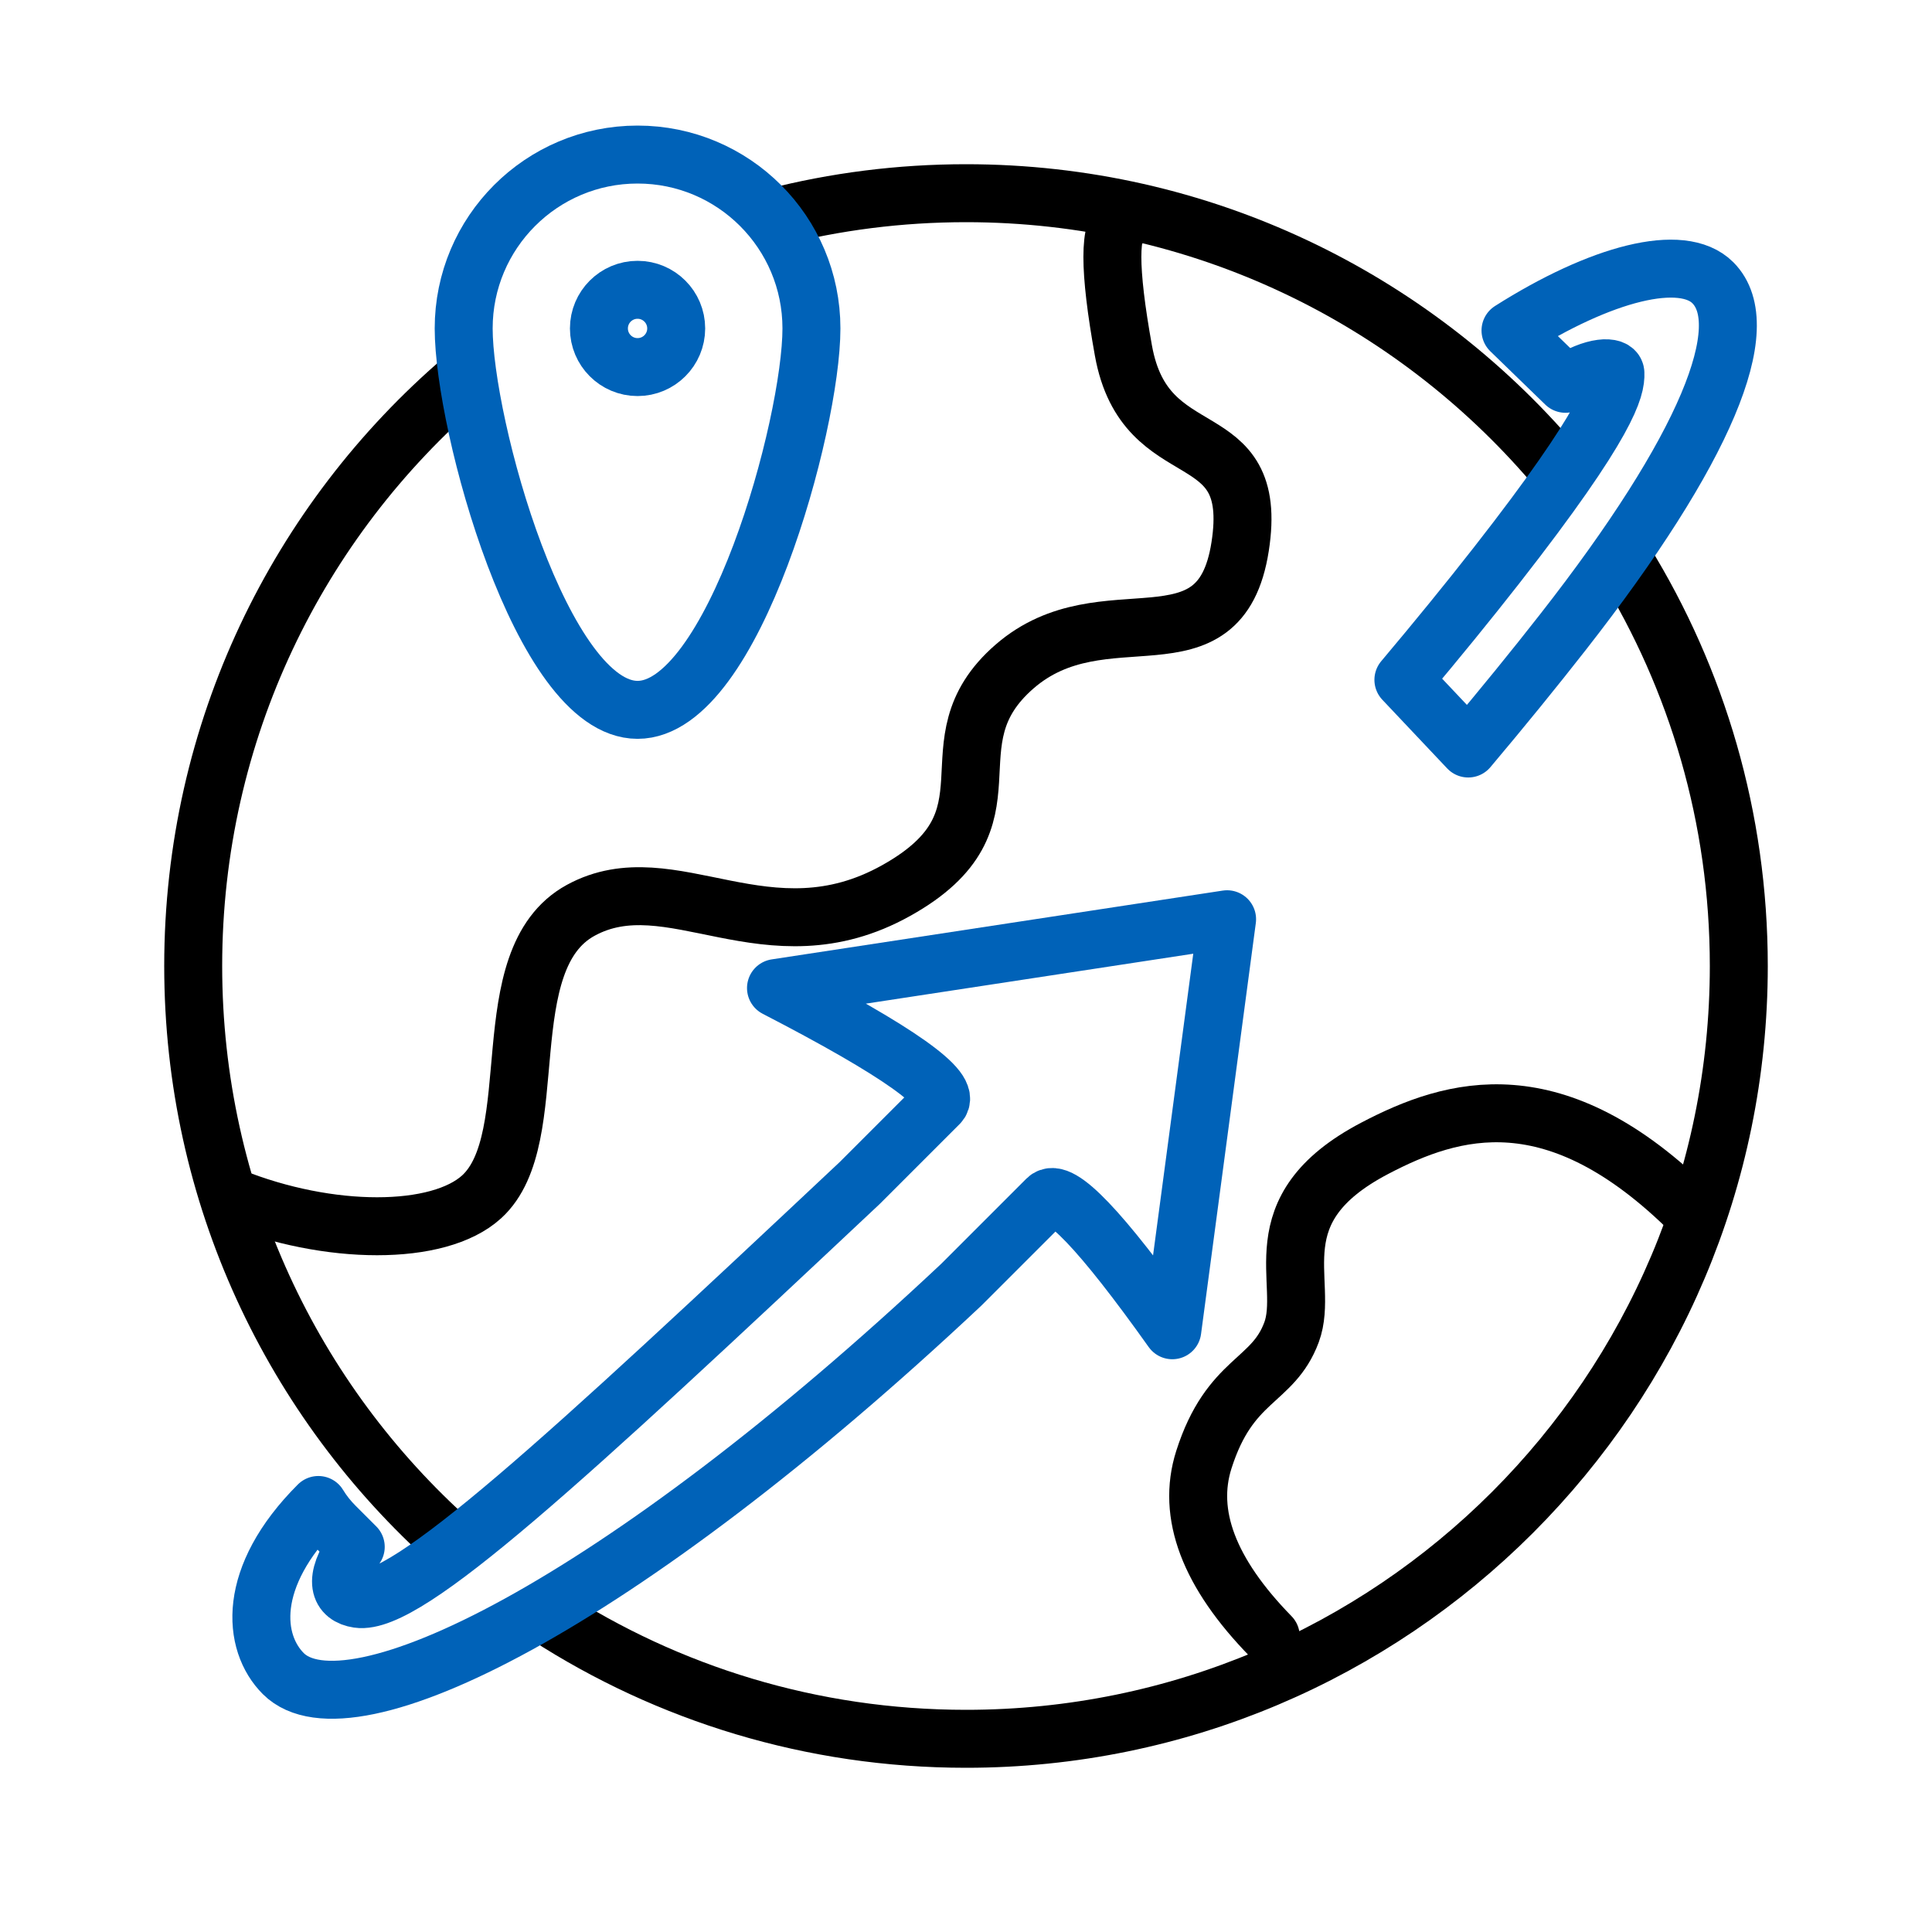 <svg xmlns="http://www.w3.org/2000/svg" xmlns:xlink="http://www.w3.org/1999/xlink" width="50px" height="50px" viewBox="0 0 50 50"><title>全球物流</title><g id="&#x5168;&#x7403;&#x7269;&#x6D41;" stroke="none" stroke-width="1" fill="none" fill-rule="evenodd"><path d="M14.157,41.808 C17.281,43.828 21.003,45 25,45 C36.046,45 45,36.046 45,25 C45,21.162 43.919,17.576 42.044,14.53 M40.201,12.002 C36.533,7.716 31.084,5 25,5 C23.28,5 21.611,5.217 20.018,5.625 M11.996,9.805 C7.713,13.473 5,18.919 5,25 C5,30.931 7.582,36.26 11.684,39.922" id="&#x5F62;&#x72B6;" stroke="#000000" stroke-width="1.5"></path><path d="M32.887,42.35 C31.285,40.71 30.707,39.185 31.156,37.776 C31.83,35.661 32.94,35.786 33.425,34.479 C33.909,33.172 32.541,31.31 35.576,29.719 C37.6,28.658 40.244,27.85 43.785,31.37" id="&#x8DEF;&#x5F84;" stroke="#000000" stroke-width="1.5" stroke-linecap="round"></path><path d="M5.989,30.974 C8.519,31.989 11.352,31.989 12.465,30.974 C14.134,29.452 12.694,24.832 15.031,23.558 C17.369,22.284 19.865,24.906 23.194,23.047 C26.523,21.189 23.945,19.26 26.255,17.251 C28.565,15.242 31.569,17.508 32.094,14.149 C32.619,10.79 29.645,12.247 29.074,9.073 C28.693,6.957 28.693,5.844 29.074,5.735" id="&#x8DEF;&#x5F84;" stroke="#000000" stroke-width="1.5" stroke-linecap="round"></path><path d="M16.5,18.371 C18.985,18.371 21,10.985 21,8.5 C21,6.015 18.985,4 16.5,4 C14.015,4 12,6.015 12,8.5 C12,10.985 14.015,18.371 16.5,18.371 Z" id="&#x692D;&#x5706;&#x5F62;" stroke="#0062B8" stroke-width="1.5" stroke-linejoin="round"></path><circle id="&#x692D;&#x5706;&#x5F62;" stroke="#0062B8" stroke-width="1.5" cx="16.5" cy="8.5" r="1"></circle><path d="M36.139,34.847 L27.615,41.366 C28.143,38.236 28.178,36.671 27.721,36.671 C27.025,36.671 25.982,36.671 24.591,36.671 C12.439,36.293 5.063,33.767 5.063,31.381 C5.063,30.249 6.144,28.936 8.79,28.936 C8.735,29.156 8.708,29.389 8.708,29.634 C8.708,29.878 8.708,30.13 8.708,30.387 C7.651,30.58 7.515,30.999 7.798,31.381 C8.559,32.404 14.071,32.623 24.591,32.951 C25.88,32.951 26.847,32.951 27.492,32.951 C27.997,32.951 27.708,31.251 26.625,27.851 L36.139,34.847 Z" id="&#x8DEF;&#x5F84;" stroke="#0062B8" stroke-width="1.5" stroke-linejoin="round" fill-rule="nonzero" transform="translate(20.601, 34.608) rotate(-45) translate(-20.601, -34.608) "></path><path d="M42.086,8.906 C44.79,9.511 46.663,10.61 46.663,11.734 C46.663,13.314 43.499,14.656 37.528,15.385 C36.335,15.531 35.042,15.664 33.663,15.782 L33.733,13.339 C35.089,13.223 36.359,13.093 37.528,12.95 C42.24,12.374 42.968,11.887 43.226,11.606 C43.35,11.47 43.006,11.071 42.116,10.887 L42.086,8.906 Z" id="&#x8DEF;&#x5F84;" stroke="#0062B8" stroke-width="1.5" stroke-linejoin="round" fill-rule="nonzero" transform="translate(40.163, 12.344) rotate(-45) translate(-40.163, -12.344) "></path></g></svg>